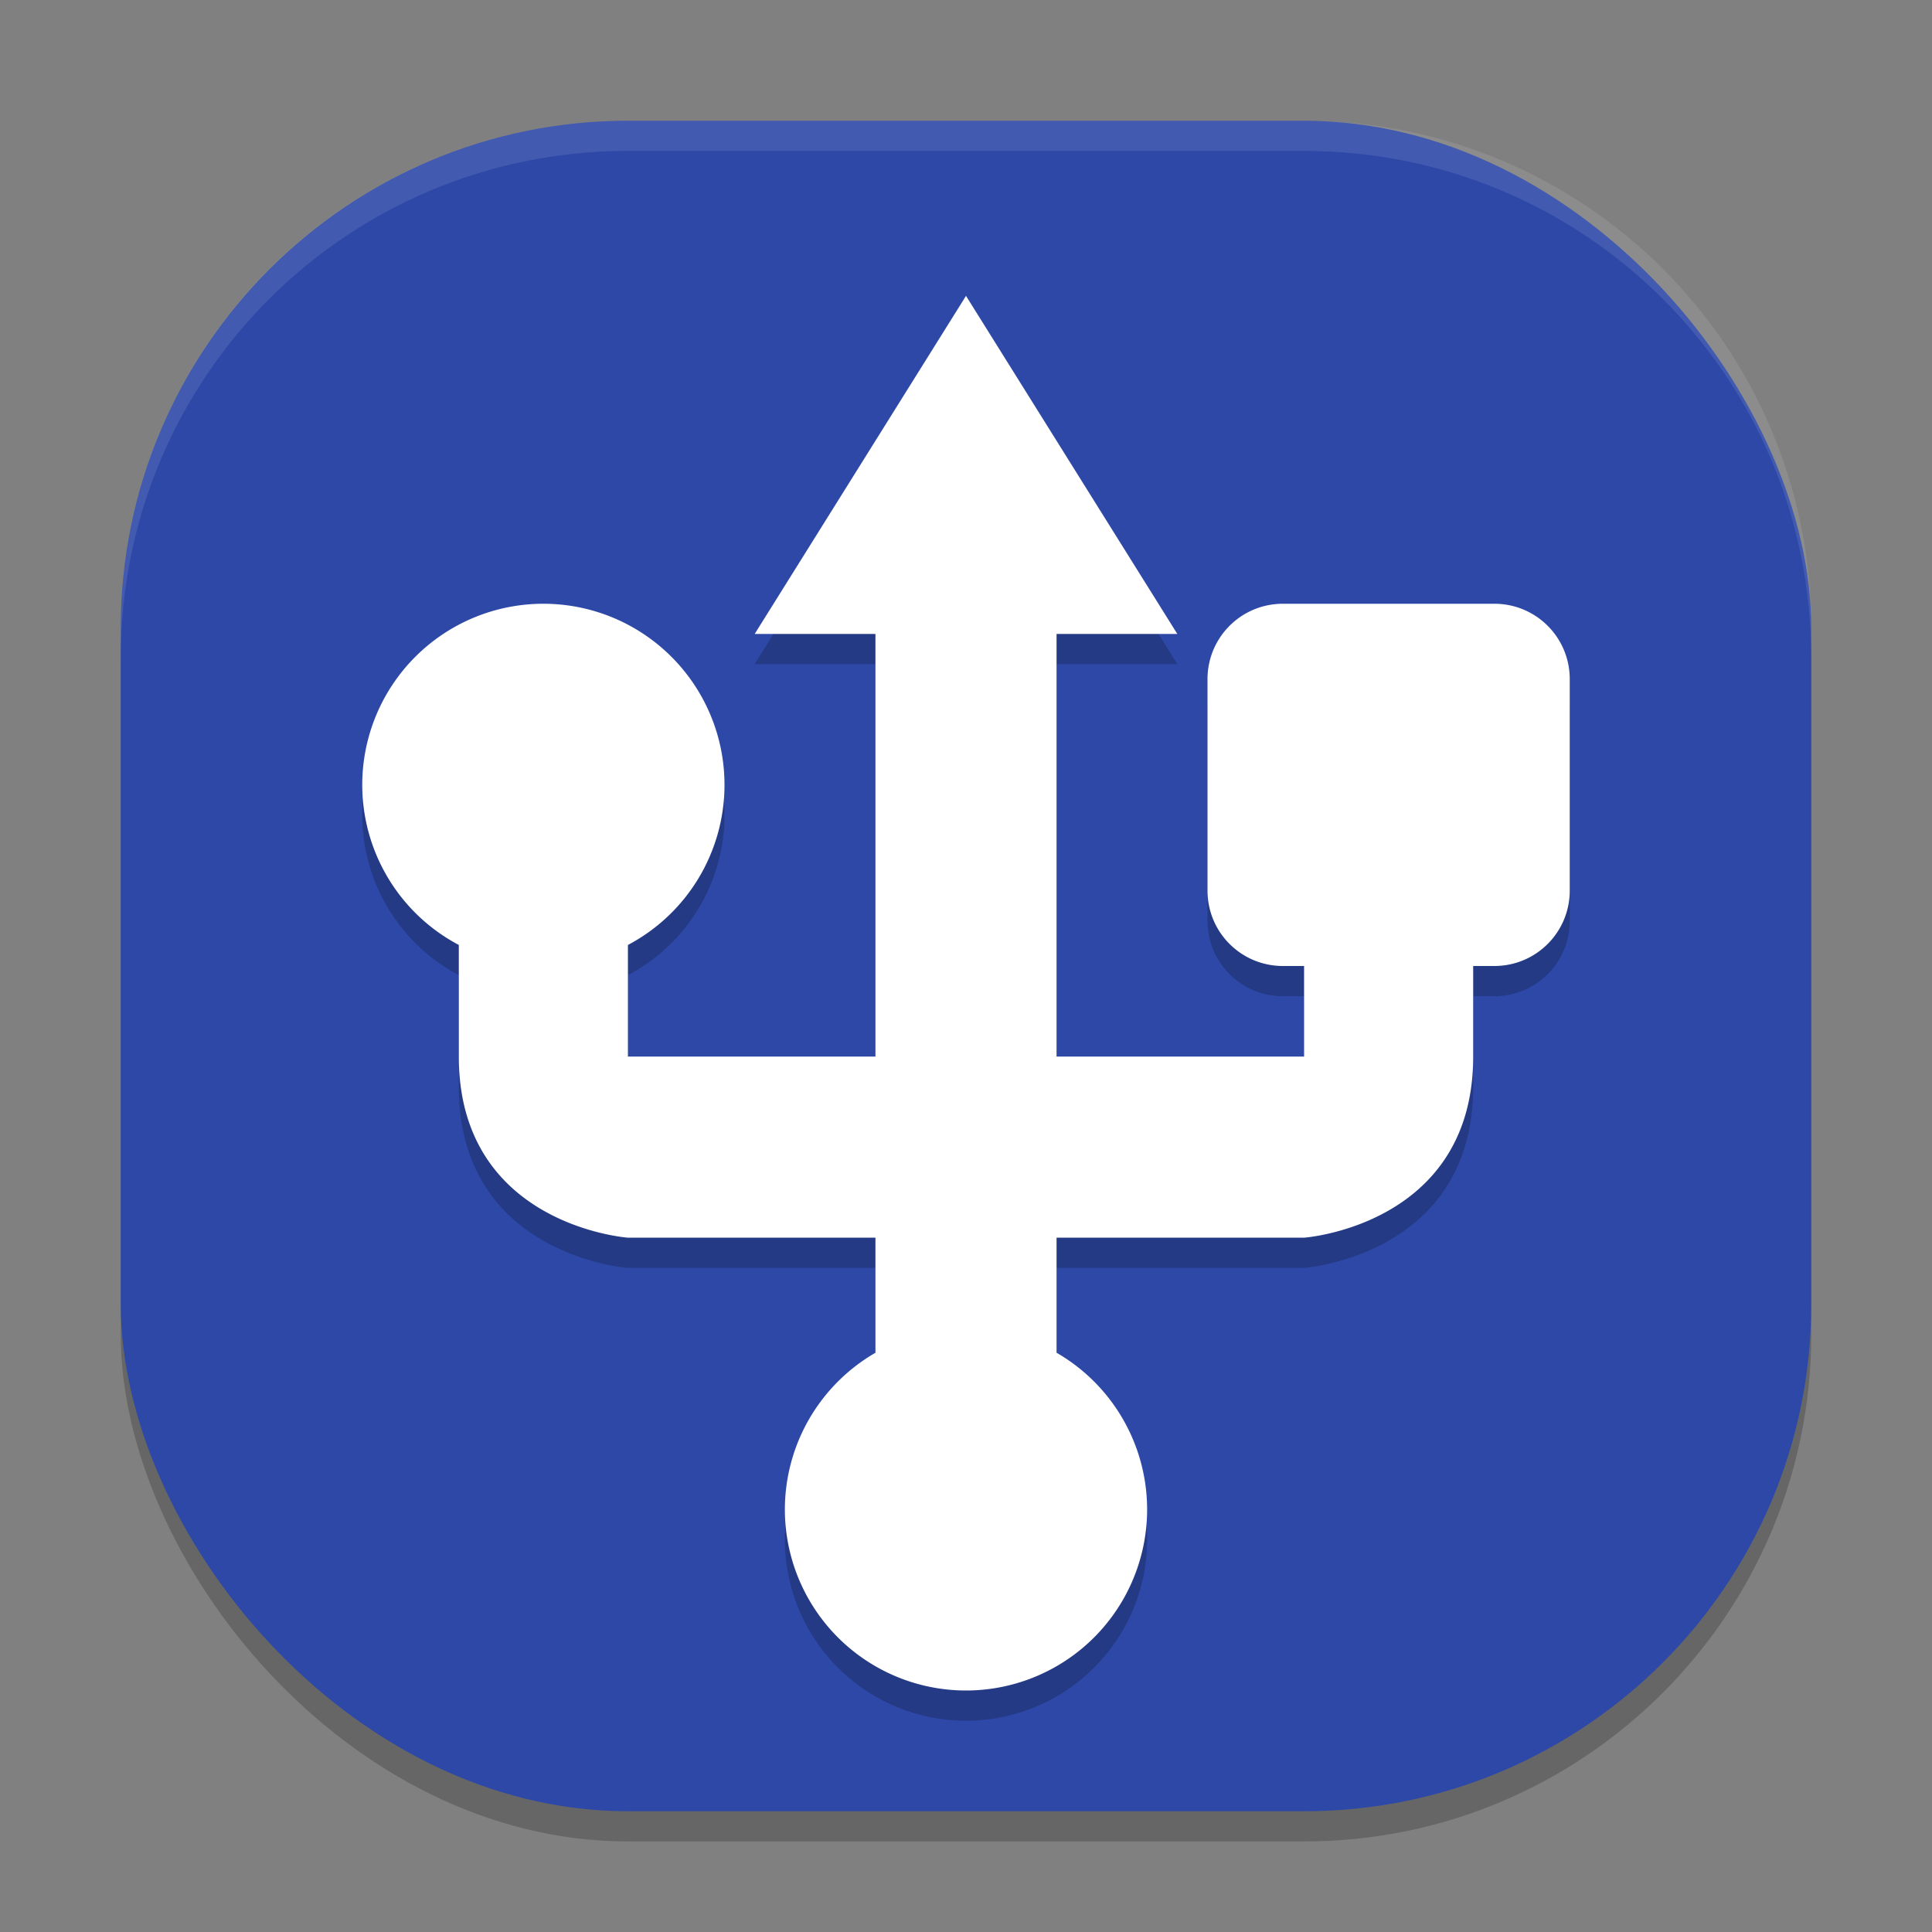 <svg xmlns="http://www.w3.org/2000/svg" width="64" height="64" version="1.1">
 <rect width="100%" height="100%" fill="#808080" stroke="none"/>
 <rect style="opacity:0.2" width="56" height="56" x="4" y="5" rx="16.8" ry="16.8"/>
 <rect style="fill:#2d48a6" width="56" height="56" x="4" y="4" rx="16.8" ry="16.8"/>
 <path style="opacity:0.2" d="M 32,10.801 25,22 h 4 V 36 H 20.801 V 32.303 A 6,6 0 0 0 24,27 a 6,6 0 0 0 -6,-6 6,6 0 0 0 -6,6 6,6 0 0 0 3.199,5.303 V 36 c 0,5.6 5.602,6 5.602,6 H 29 v 3.812 A 6,6 0 0 0 26,51 a 6,6 0 0 0 6,6 6,6 0 0 0 6,-6 6,6 0 0 0 -3,-5.189 V 42 h 8.199 c 0,0 5.602,-0.4 5.602,-6 V 33 H 49.5 c 1.385,0 2.5,-1.115 2.5,-2.5 v -7 C 52,22.115 50.885,21 49.5,21 h -7 C 41.115,21 40,22.115 40,23.5 v 7 c 0,1.385 1.115,2.5 2.5,2.5 h 0.699 v 3 H 35 V 22 h 4 z"/>
 <path style="fill:#ffffff" d="M 32 9.801 L 25 21 L 29 21 L 29 35 L 20.801 35 L 20.801 31.303 A 6 6 0 0 0 24 26 A 6 6 0 0 0 18 20 A 6 6 0 0 0 12 26 A 6 6 0 0 0 15.199 31.303 L 15.199 35 C 15.199 40.6 20.801 41 20.801 41 L 29 41 L 29 44.812 A 6 6 0 0 0 26 50 A 6 6 0 0 0 32 56 A 6 6 0 0 0 38 50 A 6 6 0 0 0 35 44.811 L 35 41 L 43.199 41 C 43.199 41 48.801 40.6 48.801 35 L 48.801 32 L 49.5 32 C 50.885 32 52 30.885 52 29.5 L 52 22.5 C 52 21.115 50.885 20 49.5 20 L 42.5 20 C 41.115 20 40 21.115 40 22.5 L 40 29.5 C 40 30.885 41.115 32 42.5 32 L 43.199 32 L 43.199 35 L 35 35 L 35 21 L 39 21 L 32 9.801 z"/>
 <path style="fill:#ffffff;opacity:0.1" d="M 20.801 4 C 11.494 4 4 11.494 4 20.801 L 4 21.801 C 4 12.494 11.494 5 20.801 5 L 43.199 5 C 52.506 5 60 12.494 60 21.801 L 60 20.801 C 60 11.494 52.506 4 43.199 4 L 20.801 4 z"/>
</svg>
